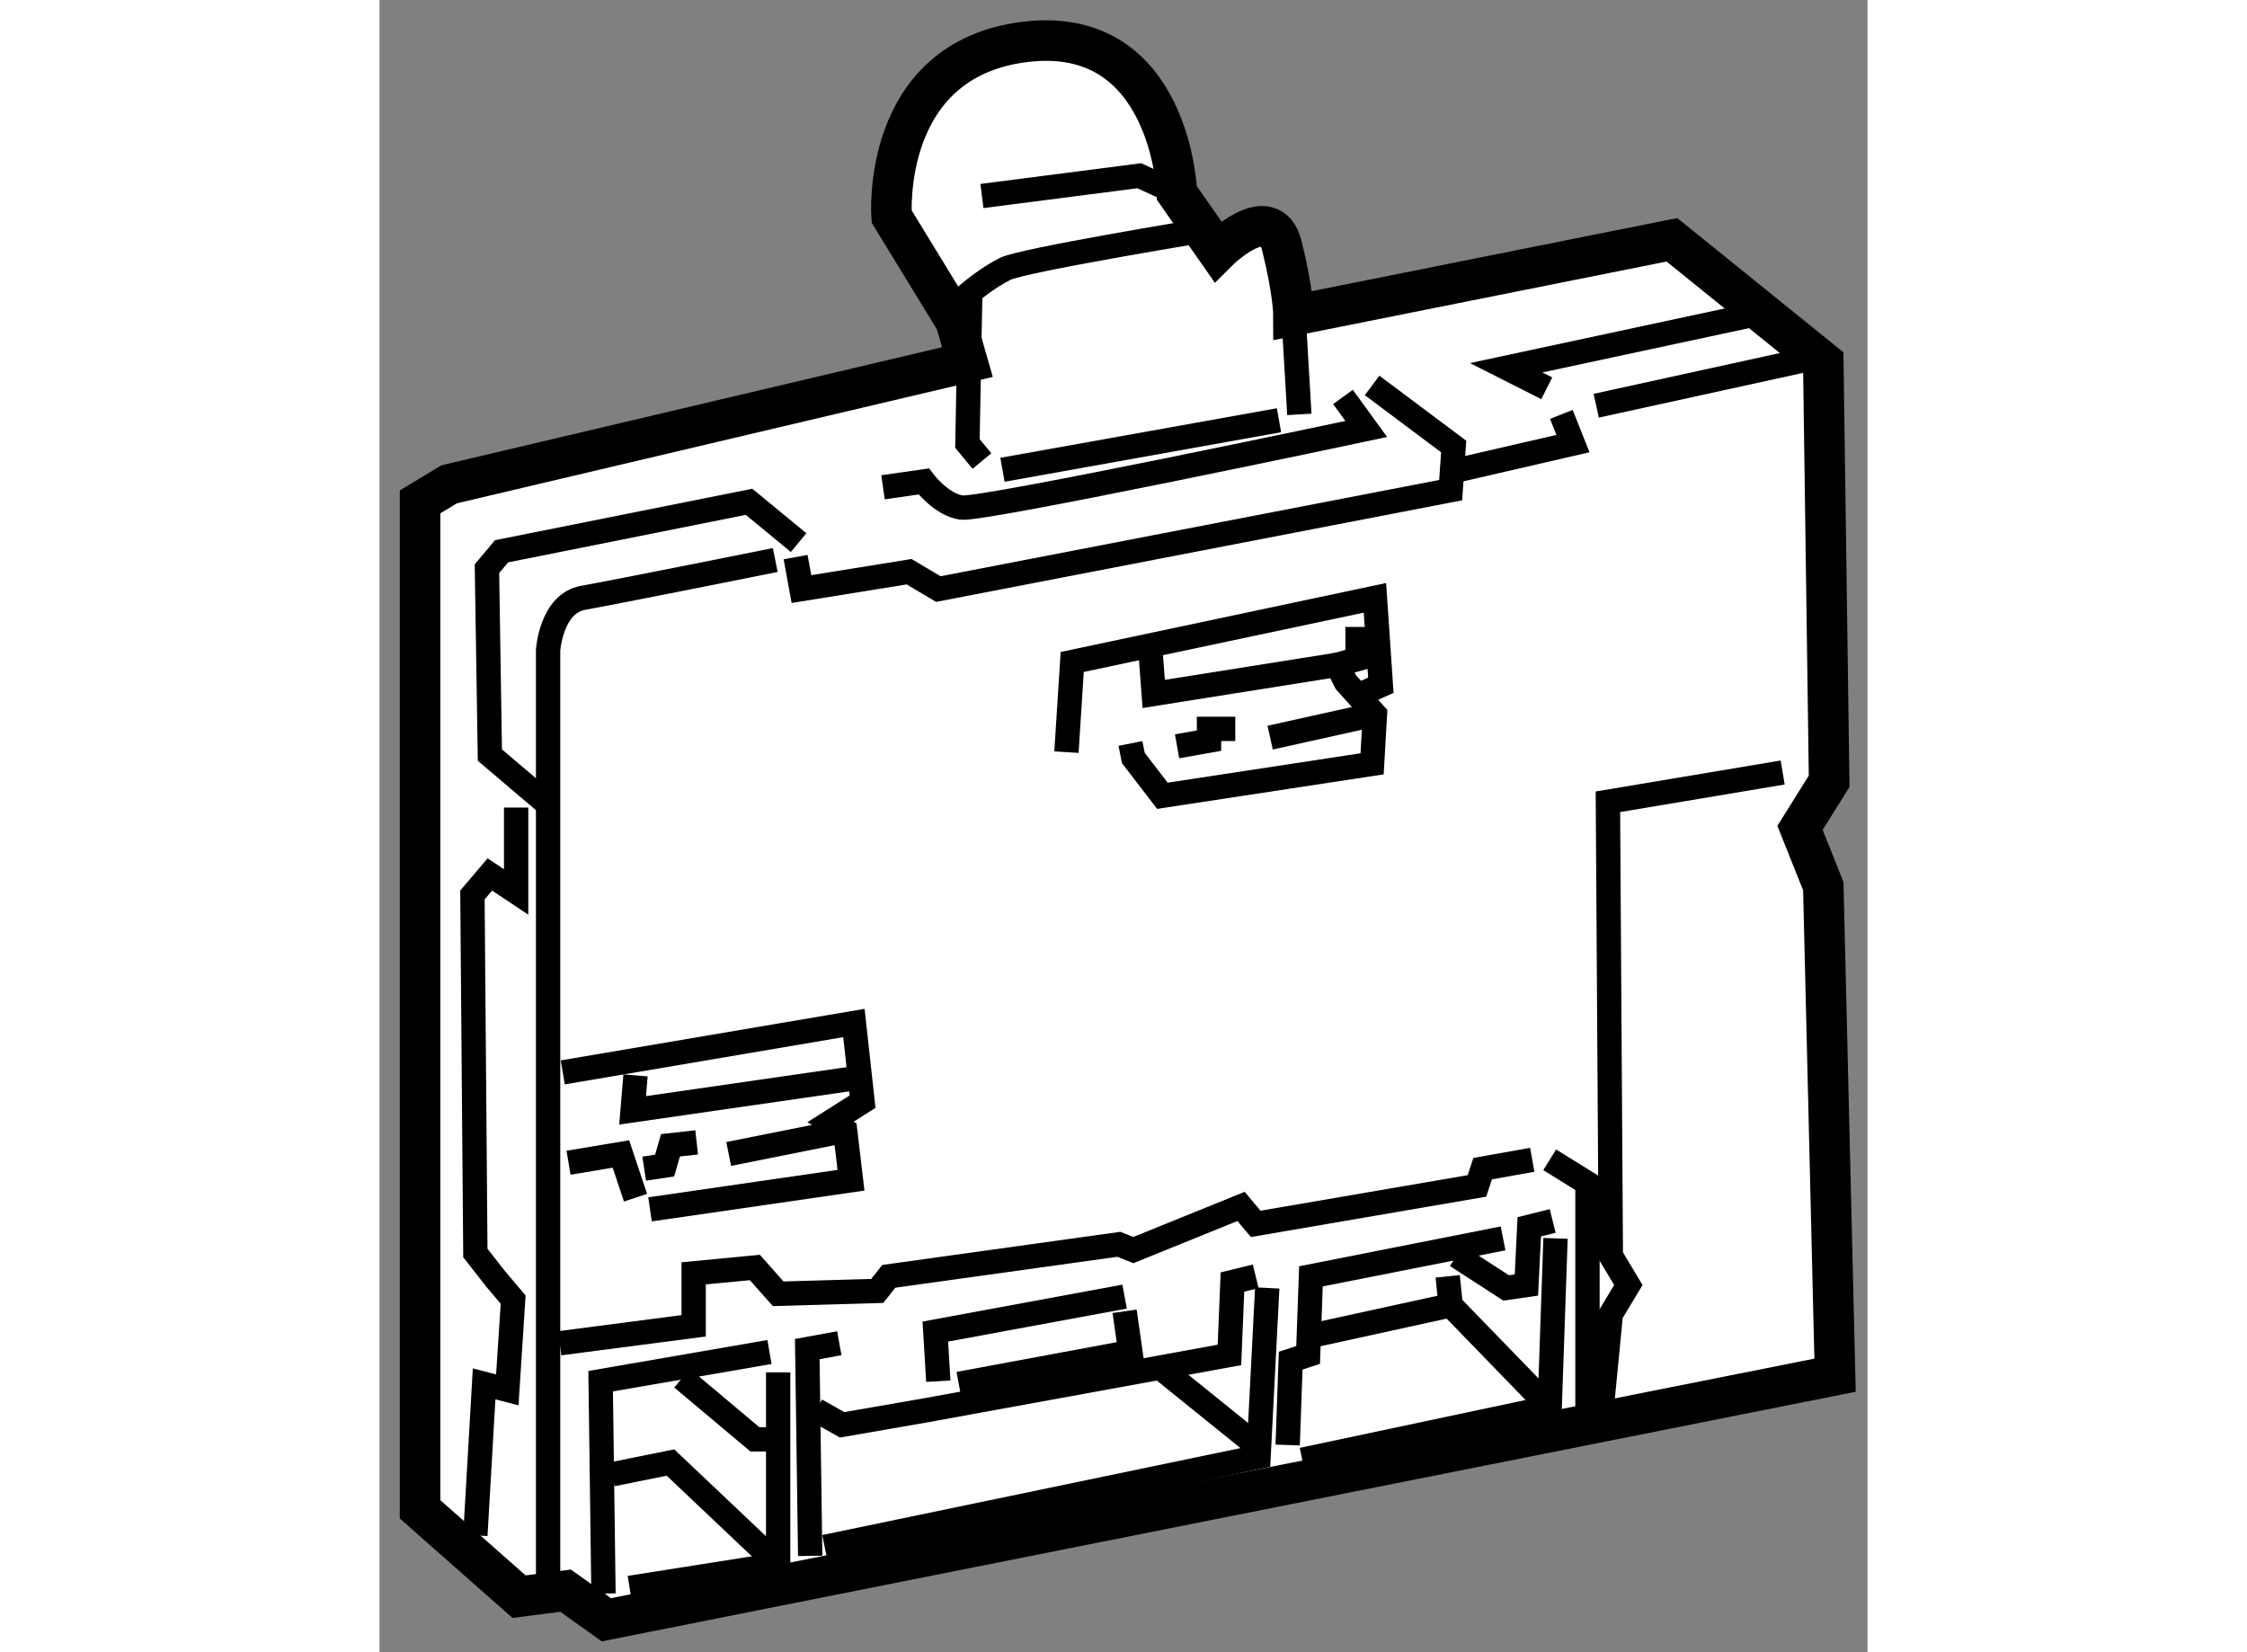 <?xml version="1.0" encoding="utf-8"?>
<!-- Generator: Adobe Illustrator 15.1.0, SVG Export Plug-In . SVG Version: 6.00 Build 0)  -->
<!DOCTYPE svg PUBLIC "-//W3C//DTD SVG 1.1//EN" "http://www.w3.org/Graphics/SVG/1.1/DTD/svg11.dtd">
<svg version="1.1" xmlns="http://www.w3.org/2000/svg" xmlns:xlink="http://www.w3.org/1999/xlink" x="0px" y="0px" width="244.8px"
	 height="180px" viewBox="142.752 115.05 18.349 20.374" enable-background="new 0 0 244.8 180" xml:space="preserve">
	
<rect x="142.752" y="115.05" width="18.349" height="20.374" fill="#808080" stroke="none"/>
	
<g><path fill="#FFFFFF" stroke="#000000" stroke-width="0.5" d="M158.689,118.007l1.867,1.508l0.072,5.169l-0.359,0.575l0.287,0.718
			l0.145,6.031l-15.151,3.016l-0.503-0.359l-0.574,0.074l-1.221-1.077v-12.423l0.359-0.217l6.391-1.507l-0.144-0.502l-0.791-1.294
			c0,0-0.143-1.938,1.651-2.153c1.797-0.216,1.868,1.866,1.868,1.866l0.502,0.718c0,0,0.646-0.646,0.791-0.071
			c0.144,0.576,0.144,0.861,0.144,0.861L158.689,118.007z"></path><polyline fill="none" stroke="#000000" stroke-width="0.3" points="145.514,134.701 145.479,132.082 147.561,131.722 		"></polyline><polyline fill="none" stroke="#000000" stroke-width="0.3" points="153.951,132.869 153.988,131.829 154.203,131.758 
			154.238,130.789 156.607,130.321 		"></polyline><polyline fill="none" stroke="#000000" stroke-width="0.3" points="148.422,131.614 148.027,131.686 148.063,134.236 		"></polyline><polyline fill="none" stroke="#000000" stroke-width="0.3" points="148.135,132.439 148.457,132.62 149.499,132.439 
			153.233,131.758 153.27,130.859 153.557,130.789 		"></polyline><polyline fill="none" stroke="#000000" stroke-width="0.3" points="156.033,130.536 156.645,130.932 156.895,130.896 
			156.93,130.178 157.219,130.106 		"></polyline><polyline fill="none" stroke="#000000" stroke-width="0.3" points="149.643,132.082 149.606,131.47 151.94,131.039 		"></polyline><polyline fill="none" stroke="#000000" stroke-width="0.3" points="157.182,129.352 157.648,129.641 157.648,132.439 		"></polyline><line fill="none" stroke="#000000" stroke-width="0.3" x1="154.023" y1="118.939" x2="154.095" y2="120.16"></line><polyline fill="none" stroke="#000000" stroke-width="0.3" points="154.992,119.803 155.998,120.556 155.961,121.094 
			149.643,122.314 149.283,122.1 147.955,122.314 147.883,121.92 		"></polyline><polyline fill="none" stroke="#000000" stroke-width="0.3" points="156.068,120.843 157.469,120.52 157.326,120.16 		"></polyline><polyline fill="none" stroke="#000000" stroke-width="0.3" points="160.055,124.576 157.9,124.937 157.936,130.536 
			158.152,130.896 157.936,131.255 157.828,132.368 		"></polyline><polyline fill="none" stroke="#000000" stroke-width="0.3" points="144.975,131.614 146.626,131.399 146.626,130.752 
			147.381,130.68 147.668,131.004 148.89,130.969 149.032,130.789 151.869,130.394 152.048,130.465 153.376,129.927 
			153.557,130.142 156.285,129.674 156.355,129.461 156.967,129.352 		"></polyline><path fill="none" stroke="#000000" stroke-width="0.3" d="M144.831,134.664v-11.595c0,0,0.036-0.575,0.431-0.647
			c0.396-0.07,2.37-0.466,2.37-0.466"></path><line fill="none" stroke="#000000" stroke-width="0.3" x1="157.756" y1="120.053" x2="160.377" y2="119.479"></line><polyline fill="none" stroke="#000000" stroke-width="0.3" points="154.131,133.051 157.182,132.404 157.254,130.321 		"></polyline><polyline fill="none" stroke="#000000" stroke-width="0.3" points="148.242,134.126 153.592,133.014 153.699,130.932 		"></polyline><polyline fill="none" stroke="#000000" stroke-width="0.3" points="145.836,134.631 147.668,134.342 147.668,131.973 		"></polyline><polyline fill="none" stroke="#000000" stroke-width="0.3" points="149.895,132.115 152.012,131.722 151.94,131.22 		"></polyline><line fill="none" stroke="#000000" stroke-width="0.3" x1="152.406" y1="131.937" x2="153.52" y2="132.836"></line><polyline fill="none" stroke="#000000" stroke-width="0.3" points="145.621,133.23 146.34,133.085 147.668,134.342 		"></polyline><polyline fill="none" stroke="#000000" stroke-width="0.3" points="154.311,131.507 155.961,131.146 157.111,132.332 		"></polyline><line fill="none" stroke="#000000" stroke-width="0.3" x1="155.961" y1="131.146" x2="155.924" y2="130.789"></line><polyline fill="none" stroke="#000000" stroke-width="0.3" points="151.223,124.325 151.294,123.213 155.027,122.422 155.1,123.5 
			154.777,123.645 		"></polyline><polyline fill="none" stroke="#000000" stroke-width="0.3" points="154.813,122.781 154.813,123.177 154.561,123.248 
			154.669,123.463 155.027,123.859 154.992,124.469 152.406,124.863 152.048,124.397 152.012,124.218 		"></polyline><polyline fill="none" stroke="#000000" stroke-width="0.3" points="159.658,118.939 156.645,119.585 157.146,119.838 		"></polyline><polyline fill="none" stroke="#000000" stroke-width="0.3" points="144.831,124.971 144.113,124.361 144.077,122.063 
			144.257,121.848 147.309,121.238 147.92,121.741 		"></polyline><path fill="none" stroke="#000000" stroke-width="0.3" d="M148.961,121.059l0.502-0.072c0,0,0.216,0.288,0.467,0.322
			c0.251,0.037,4.99-0.969,4.99-0.969l-0.287-0.395"></path><polyline fill="none" stroke="#000000" stroke-width="0.3" points="144.437,125.008 144.437,126.049 144.113,125.833 
			143.898,126.086 143.934,130.501 144.186,130.823 144.4,131.076 144.328,132.189 144.042,132.115 143.934,133.983 		"></polyline><polyline fill="none" stroke="#000000" stroke-width="0.3" points="146.483,132.045 147.381,132.799 147.561,132.799 		"></polyline><polyline fill="none" stroke="#000000" stroke-width="0.3" points="146.088,129.963 148.566,129.604 148.494,128.993 
			148.314,128.885 148.709,128.635 148.602,127.665 145.012,128.274 		"></polyline><polyline fill="none" stroke="#000000" stroke-width="0.3" points="145.083,129.388 145.729,129.28 145.909,129.819 		"></polyline><polyline fill="none" stroke="#000000" stroke-width="0.3" points="145.909,128.311 145.873,128.742 148.602,128.348 		"></polyline><polyline fill="none" stroke="#000000" stroke-width="0.3" points="152.264,123.141 152.299,123.607 154.561,123.248 		"></polyline><polyline fill="none" stroke="#000000" stroke-width="0.3" points="152.587,124.253 152.981,124.183 152.981,124.038 
			153.305,124.038 		"></polyline><line fill="none" stroke="#000000" stroke-width="0.3" x1="153.735" y1="124.146" x2="155.027" y2="123.859"></line><line fill="none" stroke="#000000" stroke-width="0.3" x1="147.058" y1="129.28" x2="148.494" y2="128.993"></line><polyline fill="none" stroke="#000000" stroke-width="0.3" points="146.016,129.461 146.268,129.423 146.34,129.173 
			146.663,129.137 		"></polyline><line fill="none" stroke="#000000" stroke-width="0.3" x1="150.434" y1="120.843" x2="153.844" y2="120.232"></line><path fill="none" stroke="#000000" stroke-width="0.3" d="M150.181,120.735l-0.179-0.216l0.035-1.865c0,0,0.215-0.182,0.432-0.289
			c0.215-0.107,2.406-0.467,2.406-0.467"></path><polyline fill="none" stroke="#000000" stroke-width="0.3" points="150.181,117.467 152.121,117.217 152.587,117.432 		"></polyline></g>


</svg>